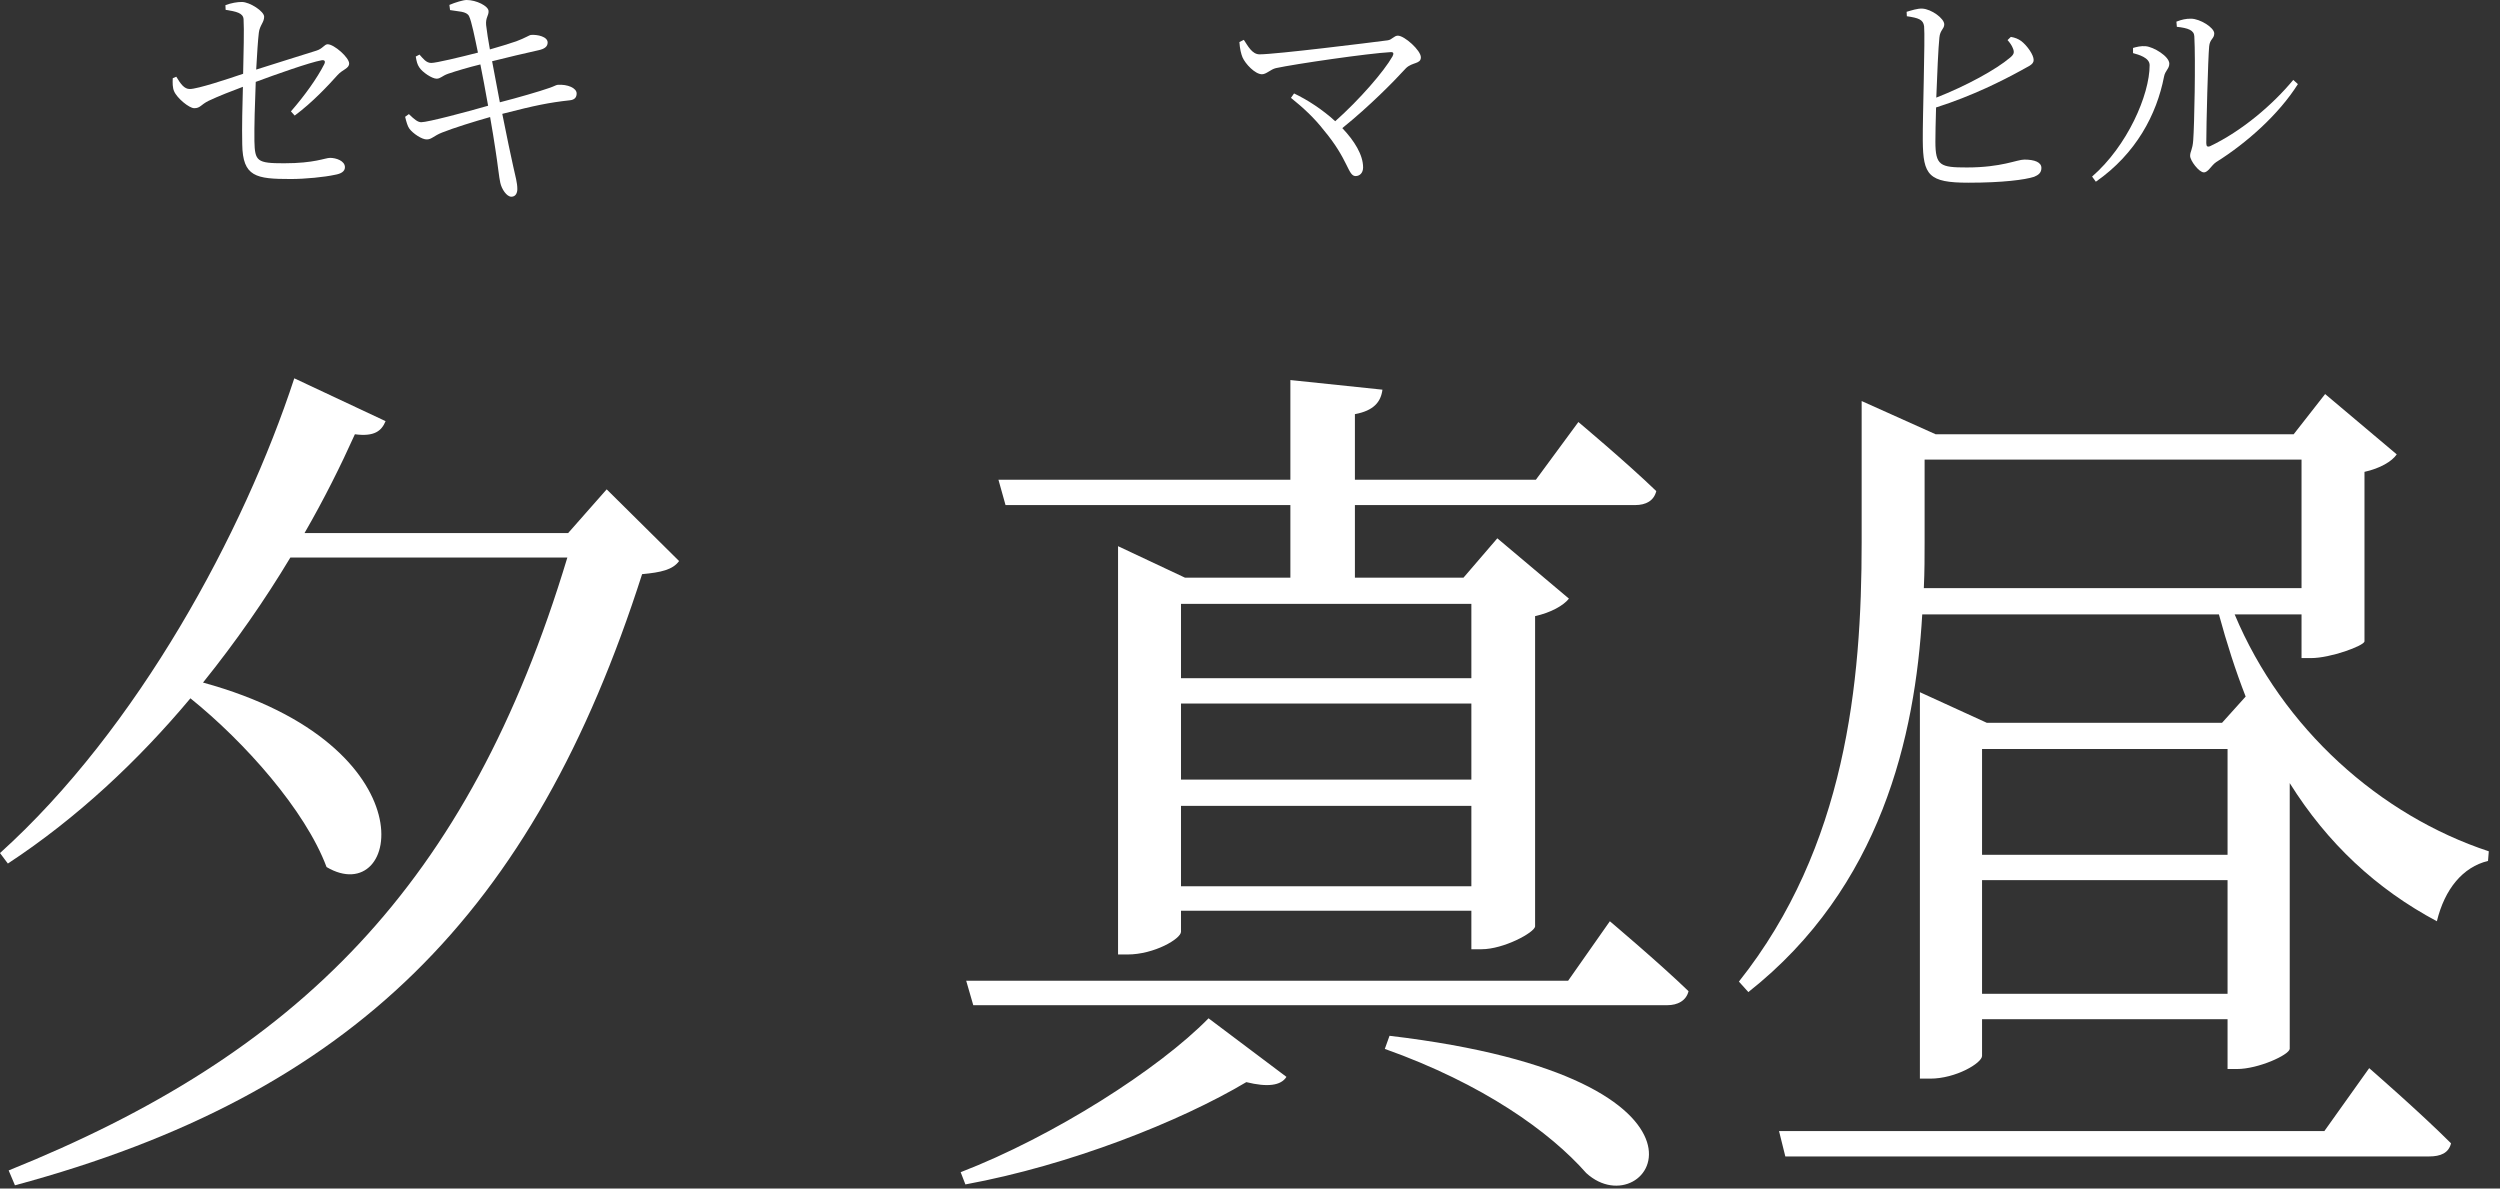 <svg width="183" height="87" viewBox="0 0 183 87" fill="none" xmlns="http://www.w3.org/2000/svg">
<rect x="0" y="0" width="183" height="87" fill="#333333" stroke="none"/>
<path d="M170.142 82.796L173.425 78.188C173.425 78.188 177.112 81.388 179.416 83.692C179.243 84.396 178.667 84.652 177.803 84.652H130.686L130.225 82.796H170.142ZM145.086 72.748H163.057V64.428H145.086V72.748ZM163.057 54.828H145.086V62.572H163.057V54.828ZM140.881 33.644V39.66C140.881 40.748 140.881 41.836 140.824 43.052H168.472V33.644H140.881ZM168.472 44.972H163.576C167.089 53.356 174.232 59.692 182.18 62.316L182.123 63.02C180.28 63.468 178.955 65.068 178.379 67.436C173.944 65.068 170.372 61.74 167.608 57.324V76.78C167.55 77.228 165.304 78.252 163.748 78.252H163.057V74.604H145.086V77.292C145.086 77.804 143.185 78.956 141.284 78.956H140.536V50.668L145.432 52.908H162.654L164.382 50.988C163.633 49.068 163 47.084 162.424 44.972H140.708C140.19 53.868 137.713 64.94 127.979 72.62L127.288 71.852C135.121 61.996 136.273 49.964 136.273 39.724V29.356L141.688 31.788H167.896L170.2 28.844L175.441 33.26C175.096 33.772 174.232 34.284 173.08 34.54V46.956C173.022 47.276 170.603 48.172 169.163 48.172H168.472V44.972Z" fill="white"/>
<path d="M107.704 44.204H86.449V49.644H107.704V44.204ZM86.449 64.876H107.704V58.988H86.449V64.876ZM86.449 51.5V57.068H107.704V51.5H86.449ZM73.605 36.972L73.086 35.116H94.456V27.82L101.195 28.524C101.08 29.42 100.561 30.06 99.179 30.316V35.116H112.427L115.537 30.892C115.537 30.892 119.051 33.836 121.24 35.948C121.067 36.652 120.491 36.972 119.684 36.972H99.179V42.284H107.128L109.604 39.404L114.846 43.82C114.443 44.332 113.521 44.844 112.369 45.1V67.82C112.312 68.268 110.065 69.484 108.452 69.484H107.704V66.668H86.449V68.204C86.449 68.716 84.491 69.868 82.532 69.868H81.841V39.98L86.737 42.284H94.456V36.972H73.605ZM70.667 86.7L70.321 85.804C77.118 83.18 84.837 78.252 88.465 74.54L94.168 78.828C93.764 79.468 92.785 79.596 91.23 79.212C86.392 82.092 78.328 85.292 70.667 86.7ZM101.368 76.78L101.713 75.82C128.209 78.956 120.664 90.028 116.113 85.868C113.464 82.86 108.568 79.34 101.368 76.78ZM114.788 71.788L117.841 67.436C117.841 67.436 121.412 70.444 123.601 72.556C123.428 73.26 122.795 73.58 122.046 73.58H71.243L70.725 71.788H114.788Z" fill="white"/>
<path d="M44.41 35.82L49.709 41.068C49.248 41.708 48.384 41.9 47.002 42.028C39.053 66.86 25.805 80.108 1.094 86.764L0.634 85.676C21.773 77.164 34.272 64.876 41.53 40.812H21.254C19.411 43.884 17.28 46.956 14.861 49.964C31.68 54.572 29.318 66.668 23.904 63.468C22.349 59.308 17.914 54.316 13.939 51.116C10.138 55.66 5.645 59.884 0.576 63.212L0 62.444C10.08 53.356 17.856 38.956 21.542 27.692L28.224 30.828C27.936 31.532 27.418 31.98 25.978 31.788C24.941 34.092 23.731 36.524 22.291 39.02H41.587L44.41 35.82Z" fill="white"/>
<path d="M32.944 0.738L32.895 0.36C33.316 0.18 33.9 0 34.159 0C34.855 0 35.746 0.432 35.763 0.81C35.779 1.152 35.536 1.278 35.584 1.836C35.649 2.412 35.73 2.862 35.86 3.618C36.556 3.42 37.205 3.222 37.788 3.024C38.468 2.772 38.727 2.574 38.873 2.556C39.343 2.52 40.088 2.682 40.088 3.114C40.088 3.42 39.845 3.582 39.44 3.672C38.549 3.87 37.01 4.23 36.022 4.482C36.216 5.508 36.411 6.534 36.589 7.488C37.869 7.164 39.586 6.66 40.137 6.462C40.59 6.318 40.671 6.228 40.817 6.21C41.546 6.156 42.21 6.444 42.21 6.84C42.21 7.074 42.113 7.308 41.692 7.344C40.218 7.506 39.213 7.704 36.767 8.334C37.107 10.026 37.399 11.448 37.561 12.15C37.739 12.96 37.869 13.374 37.869 13.842C37.869 14.112 37.755 14.4 37.431 14.4C37.091 14.4 36.718 13.842 36.621 13.374C36.54 13.068 36.427 11.952 36.265 10.944C36.168 10.314 36.038 9.468 35.876 8.568C34.726 8.892 33.219 9.36 32.361 9.702C31.761 9.936 31.599 10.206 31.243 10.206C30.903 10.224 30.222 9.774 29.963 9.414C29.834 9.234 29.753 8.946 29.655 8.55L29.931 8.352C30.352 8.766 30.595 8.946 30.838 8.946C31.308 8.946 34.11 8.208 35.73 7.74C35.52 6.57 35.309 5.418 35.163 4.716C34.288 4.932 33.43 5.184 32.798 5.4C32.344 5.562 32.247 5.76 31.956 5.76C31.632 5.76 30.919 5.292 30.692 4.932C30.546 4.716 30.498 4.518 30.433 4.14L30.708 3.996C30.968 4.284 31.194 4.608 31.567 4.608C31.923 4.608 33.657 4.194 34.985 3.852C34.758 2.754 34.515 1.548 34.337 1.188C34.159 0.81 33.511 0.846 32.944 0.738Z" fill="white"/>
<path d="M21.572 8.46L21.296 8.154C22.317 6.984 23.224 5.706 23.726 4.716C23.84 4.5 23.775 4.374 23.548 4.41C22.657 4.572 20.178 5.454 18.72 5.994C18.656 7.578 18.607 9.27 18.623 10.332C18.656 11.808 18.818 11.952 20.794 11.952C23.046 11.952 23.791 11.556 24.164 11.556C24.601 11.556 25.249 11.772 25.249 12.24C25.249 12.564 24.941 12.726 24.504 12.798C23.775 12.96 22.349 13.104 21.28 13.104C18.737 13.104 17.765 12.942 17.732 10.566C17.7 9.324 17.748 7.542 17.781 6.354C17.003 6.642 15.95 7.056 15.27 7.38C14.687 7.668 14.67 7.92 14.217 7.92C13.844 7.92 12.953 7.182 12.743 6.678C12.629 6.426 12.629 6.066 12.645 5.724L12.905 5.616C13.229 6.156 13.488 6.516 13.893 6.516C14.46 6.516 16.695 5.778 17.797 5.4C17.829 3.924 17.878 2.124 17.829 1.404C17.797 0.954 17.311 0.846 16.517 0.72L16.501 0.378C16.938 0.216 17.36 0.144 17.7 0.144C18.283 0.144 19.336 0.828 19.336 1.224C19.336 1.638 19.012 1.854 18.947 2.394C18.882 2.916 18.818 3.924 18.753 5.094C20.146 4.644 22.203 4.014 23.159 3.708C23.629 3.564 23.742 3.24 23.985 3.24C24.455 3.24 25.557 4.212 25.557 4.644C25.557 5.022 25.087 5.076 24.714 5.49C24.034 6.246 22.884 7.488 21.572 8.46Z" fill="white"/>
<path d="M90.724 3.078L91.048 2.916C91.339 3.348 91.647 3.978 92.198 3.978C93.397 3.978 100.346 3.114 101.578 2.952C101.885 2.916 102.047 2.61 102.323 2.61C102.809 2.61 104.008 3.69 104.008 4.194C104.008 4.698 103.392 4.536 102.922 4.986C102.015 5.976 100.265 7.758 98.257 9.378C99.148 10.314 99.779 11.34 99.779 12.258C99.779 12.654 99.536 12.888 99.229 12.888C98.662 12.888 98.726 11.7 96.896 9.522C96.199 8.622 95.373 7.866 94.498 7.164L94.725 6.84C95.713 7.308 96.815 8.028 97.738 8.874C99.52 7.29 101.302 5.238 101.934 4.122C102.047 3.906 101.999 3.798 101.788 3.816C100.136 3.906 94.822 4.68 93.397 4.986C93.008 5.076 92.7 5.436 92.376 5.436C91.874 5.436 91.161 4.68 90.95 4.194C90.853 3.96 90.756 3.582 90.724 3.078Z" fill="white"/>
<path d="M159.345 1.962L159.313 1.584C159.734 1.422 160.009 1.368 160.382 1.368C161.03 1.368 162.083 2.016 162.083 2.448C162.083 2.844 161.759 2.844 161.71 3.402C161.629 4.23 161.5 9.126 161.5 10.476C161.5 10.728 161.597 10.764 161.759 10.71C164.108 9.594 166.36 7.668 167.866 5.85L168.207 6.156C166.813 8.37 164.448 10.476 162.229 11.862C161.856 12.114 161.646 12.618 161.322 12.618C160.965 12.618 160.317 11.754 160.317 11.412C160.317 11.07 160.495 10.98 160.544 10.26C160.625 9.234 160.722 4.392 160.625 2.664C160.609 2.214 160.171 2.052 159.345 1.962ZM157.353 4.77C157.353 4.212 156.526 3.996 156.138 3.888V3.51C156.381 3.438 156.721 3.348 157.077 3.384C157.644 3.438 158.794 4.122 158.794 4.662C158.794 5.04 158.487 5.166 158.406 5.616C157.871 8.37 156.364 11.25 153.416 13.302L153.141 12.924C155.716 10.692 157.353 6.948 157.353 4.77Z" fill="white"/>
<path d="M146.952 2.934L147.195 2.7C147.503 2.754 147.73 2.844 147.957 3.006C148.394 3.348 148.864 4.014 148.864 4.392C148.864 4.752 148.443 4.86 147.827 5.22C146.677 5.85 144.393 7.02 141.72 7.866C141.687 8.946 141.671 9.9 141.671 10.368C141.671 12.132 142.027 12.258 143.971 12.258C146.531 12.258 147.633 11.682 148.183 11.682C148.945 11.682 149.431 11.88 149.431 12.294C149.431 12.654 149.204 12.816 148.896 12.942C148.232 13.158 146.612 13.374 144.085 13.374C141.185 13.374 140.764 12.834 140.748 10.296C140.731 8.694 140.926 2.772 140.845 1.926C140.78 1.422 140.424 1.314 139.581 1.188L139.565 0.864C139.938 0.756 140.359 0.612 140.715 0.63C141.379 0.666 142.319 1.35 142.319 1.782C142.319 2.124 142.011 2.196 141.963 2.754C141.882 3.528 141.801 5.418 141.736 7.146C143.939 6.282 146.11 5.094 147.147 4.212C147.422 3.978 147.471 3.834 147.341 3.528C147.26 3.312 147.098 3.096 146.952 2.934Z" fill="white"/>
</svg>
